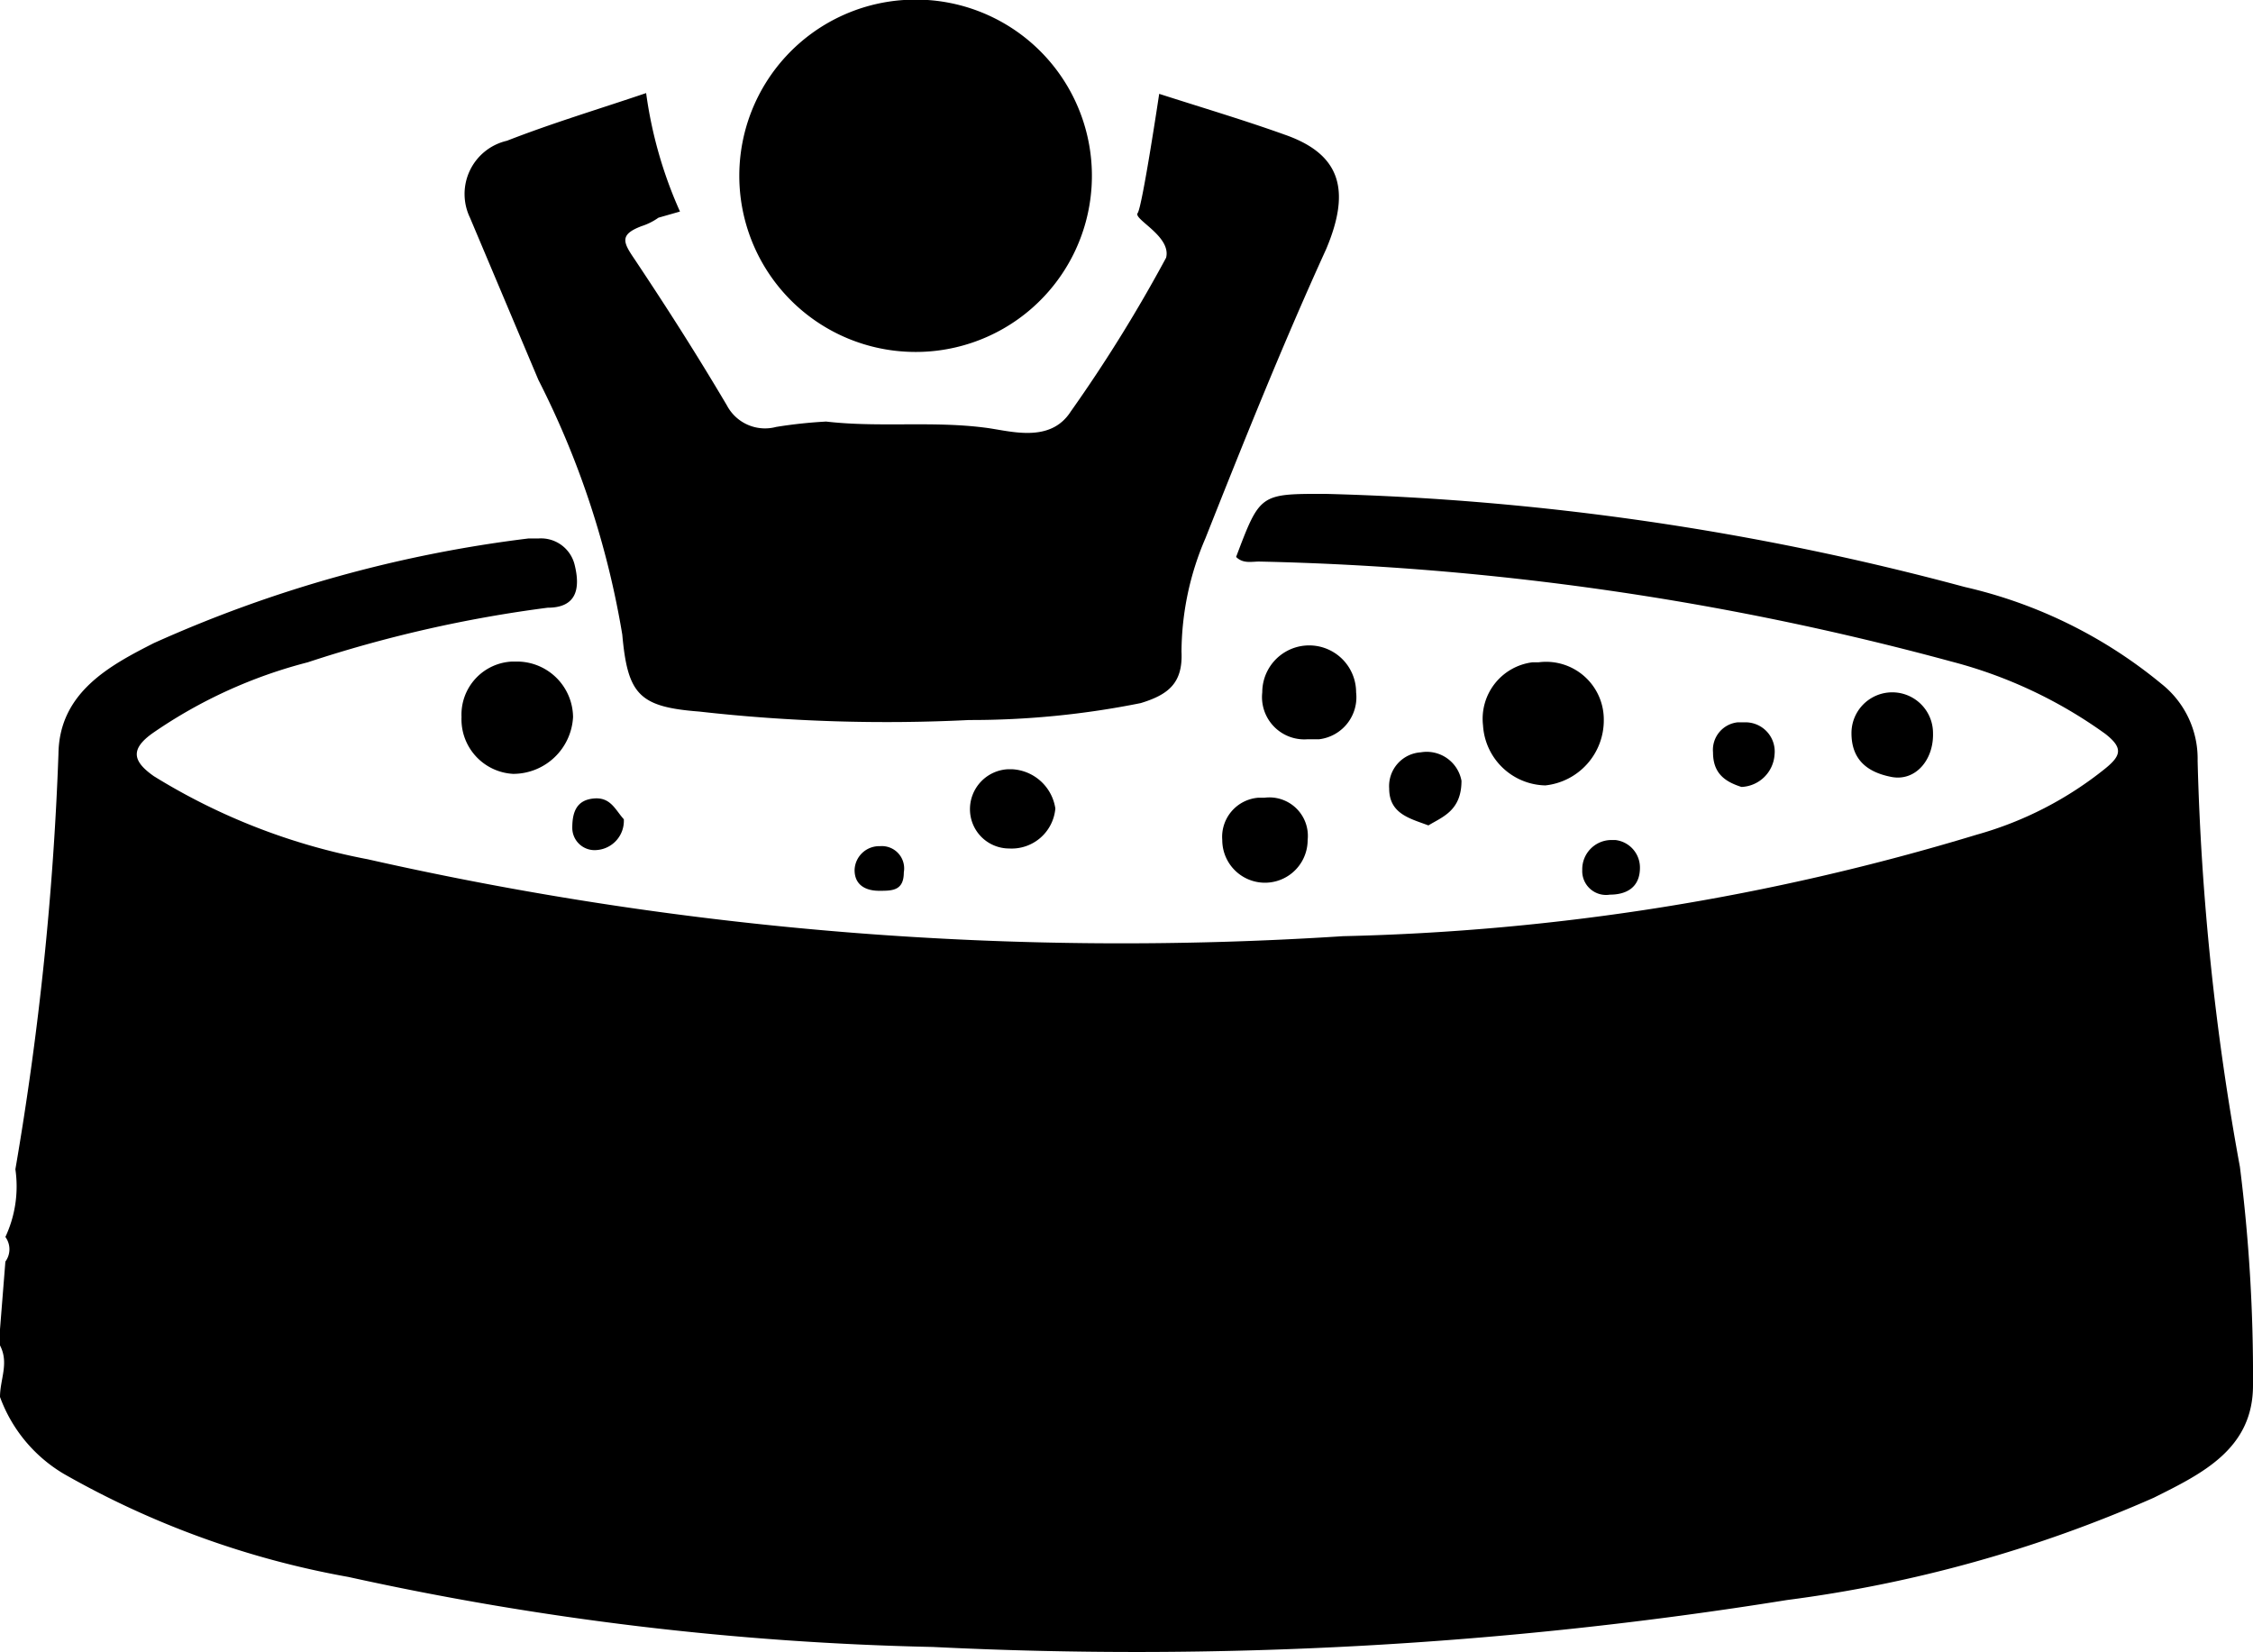 <svg id="Layer_1" data-name="Layer 1" xmlns="http://www.w3.org/2000/svg" viewBox="0 0 29.29 21.48"><title>facility_freschWater</title><polygon points="20.85 9.37 20.85 9.36 20.85 9.36 20.85 9.37"/><path d="M20,8.61h-.08a.74.74,0,0,0-.64.82.83.83,0,0,0,.81.78.85.85,0,0,0,.76-.85A.75.75,0,0,0,20,8.61Z" transform="translate(0 0)"/><path d="M6.73,8.6H6.66A.69.69,0,0,0,6,9.32a.71.71,0,0,0,.67.74.78.78,0,0,0,.78-.74A.73.73,0,0,0,6.73,8.6Z" transform="translate(0 0)"/><path d="M17,9.61h.15A.55.55,0,0,0,17.63,9h0a.61.61,0,0,0-1.22,0,.55.55,0,0,0,.59.61Z" transform="translate(0 0)"/><path d="M16.36,10.37a.51.51,0,0,0-.47.55.55.55,0,1,0,1.11,0,.5.5,0,0,0-.56-.55h-.08Z" transform="translate(0 0)"/><path d="M13.1,10a.52.52,0,0,0-.49.52.51.51,0,0,0,.51.51.57.57,0,0,0,.6-.52.6.6,0,0,0-.56-.51Z" transform="translate(0 0)"/><path d="M25.13,9.53a.53.53,0,0,0-1.06,0c0,.35.21.51.52.57S25.14,9.88,25.13,9.53Z" transform="translate(0 0)"/><path d="M19,10.15a.46.46,0,0,0-.53-.37h0a.44.44,0,0,0-.41.47c0,.33.27.39.51.48C18.75,10.62,19,10.54,19,10.15Z" transform="translate(0 0)"/><path d="M23.07,9.81a.38.38,0,0,0-.39-.42h-.09a.36.36,0,0,0-.32.39c0,.27.15.38.37.45A.45.45,0,0,0,23.07,9.81Z" transform="translate(0 0)"/><path d="M20.57,11.31a.31.31,0,0,0,.36.32c.21,0,.39-.09.39-.35a.36.36,0,0,0-.32-.36h-.06A.38.38,0,0,0,20.57,11.31Z" transform="translate(0 0)"/><path d="M7.76,11.05a.38.38,0,0,0,.35-.4c-.11-.12-.17-.29-.39-.27s-.28.17-.28.38a.3.3,0,0,0,0,0A.29.29,0,0,0,7.76,11.05Z" transform="translate(0 0)"/><path d="M11.44,11h0a.32.32,0,0,0-.33.31c0,.2.15.27.32.27s.32,0,.32-.24h0a.29.29,0,0,0,0,0A.29.29,0,0,0,11.44,11Z" transform="translate(0 0)"/><path d="M29.12,15.17a33.9,33.9,0,0,1-.55-5.28,1.24,1.24,0,0,0-.47-1,6.18,6.18,0,0,0-2.56-1.26,35.43,35.43,0,0,0-8.32-1.21c-.84,0-.84,0-1.15.82.09.09.2.06.3.06a37.41,37.41,0,0,1,9,1.3,6,6,0,0,1,2,.94c.23.18.21.28,0,.45a4.66,4.66,0,0,1-1.67.86,30.73,30.73,0,0,1-8.24,1.32,44.5,44.5,0,0,1-12.68-1A8.17,8.17,0,0,1,2,10.09c-.27-.19-.32-.35,0-.57a6.3,6.3,0,0,1,2-.91A16.81,16.81,0,0,1,7.12,7.9c.37,0,.43-.24.35-.56A.45.45,0,0,0,7,7H6.87A16.83,16.83,0,0,0,2,8.36C1.43,8.65.77,9,.76,9.8A40.29,40.29,0,0,1,.2,15.2a1.55,1.55,0,0,1-.13.88.27.27,0,0,1,0,.32L0,17.28v.21c.12.23,0,.44,0,.67a1.93,1.93,0,0,0,.83,1,11.58,11.58,0,0,0,3.7,1.34,39.11,39.11,0,0,0,7.6.91,53.35,53.35,0,0,0,11.1-.61A17.32,17.32,0,0,0,28,19.47c.62-.31,1.29-.63,1.29-1.46A21.57,21.57,0,0,0,29.12,15.17Z" transform="translate(0 0)"/><path d="M6.11,2.83,7,4.94A11.4,11.4,0,0,1,8.09,8.25c.07.78.22.94,1,1a21.72,21.72,0,0,0,3.51.11,11.19,11.19,0,0,0,2.23-.22c.36-.11.55-.26.53-.67A3.77,3.77,0,0,1,15.67,7c.5-1.26,1-2.51,1.57-3.76.33-.78.18-1.24-.54-1.49-.53-.19-1.07-.35-1.63-.53,0,0-.22,1.47-.28,1.55s.44.3.37.58a19.3,19.3,0,0,1-1.24,2c-.27.42-.79.25-1.11.21-.69-.09-1.38,0-2.07-.08a6.16,6.16,0,0,0-.65.07.56.56,0,0,1-.64-.28c-.39-.66-.78-1.27-1.2-1.9-.15-.22-.2-.32.09-.43a.8.8,0,0,0,.22-.11l.28-.08A5.6,5.6,0,0,1,8.4,1.21c-.62.21-1.22.39-1.81.62a.71.71,0,0,0-.48,1Z" transform="translate(0 0)"/><path d="M11.75,4.57A2.29,2.29,0,0,0,12.06,0h-.31a2.29,2.29,0,0,0,0,4.57Z" transform="translate(0 0)"/></svg>